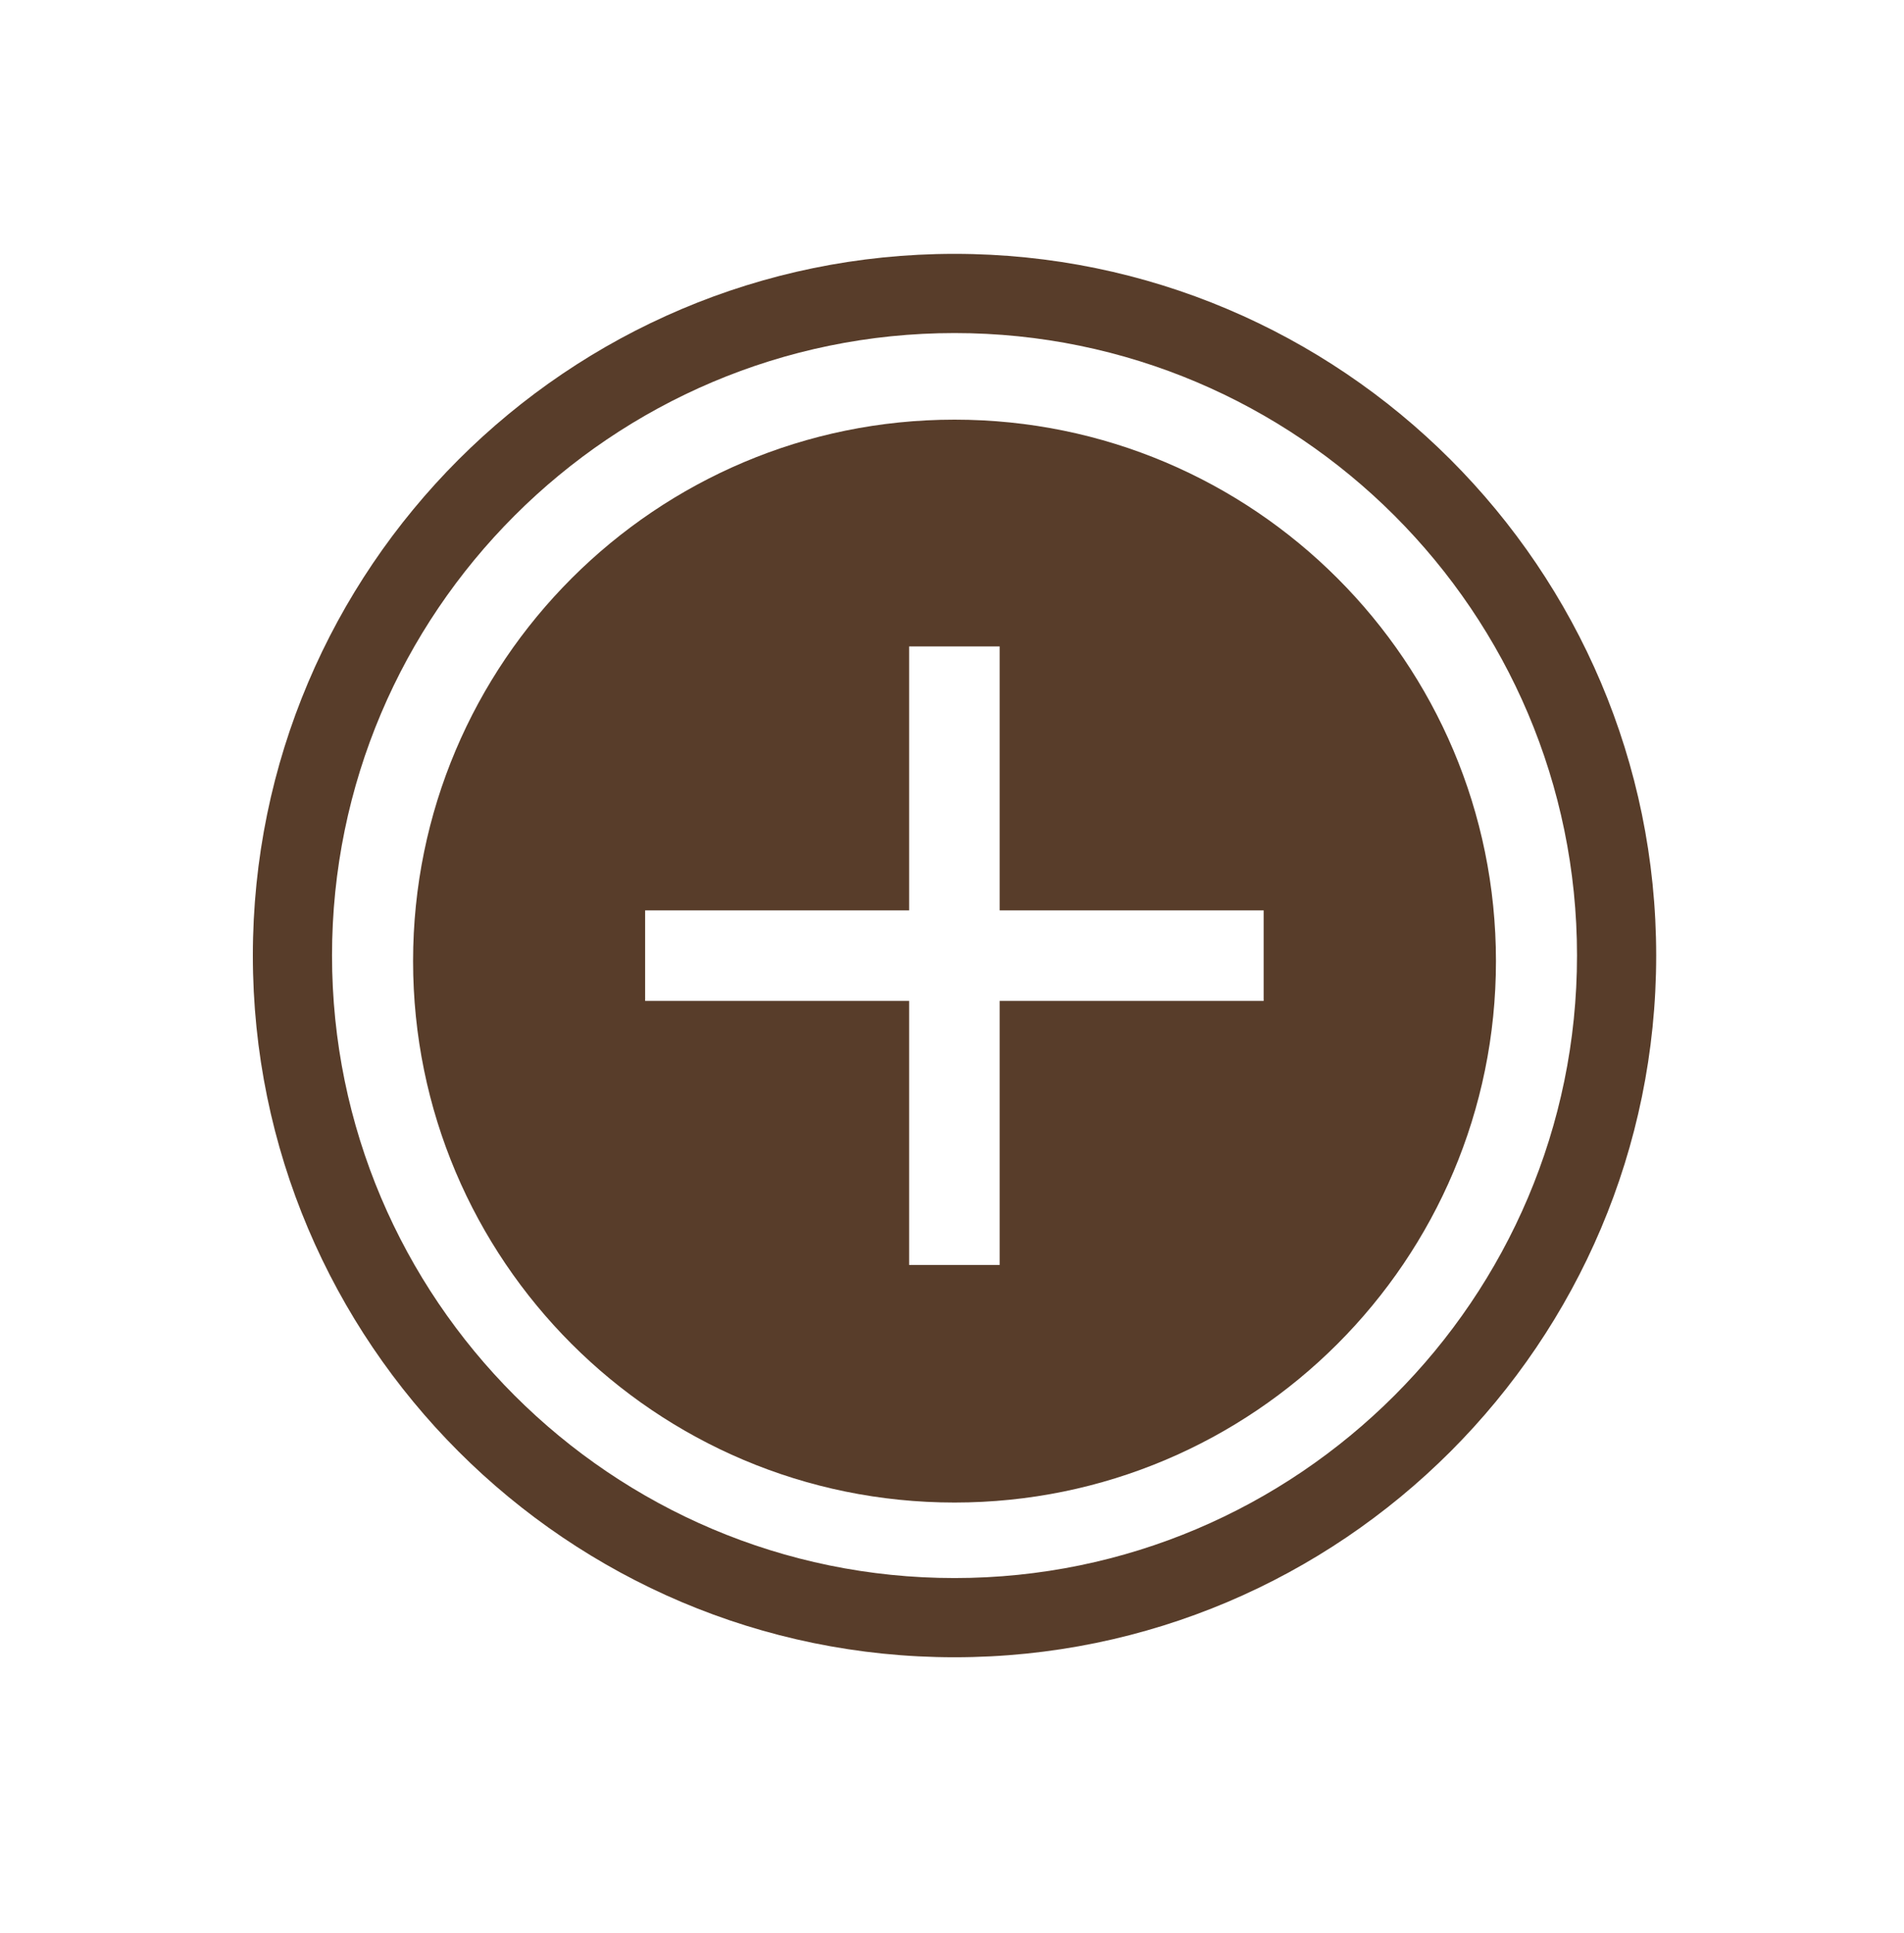 <svg width="65" height="66" viewBox="0 0 65 66" fill="none" xmlns="http://www.w3.org/2000/svg">
<g clip-path="url(#clip0_2934_147)">
<path d="M32.586 56.575C19.374 56.575 8.632 45.832 8.632 32.62C8.632 19.409 19.374 8.666 32.586 8.666C45.798 8.666 56.54 19.409 56.54 32.62C56.54 45.832 45.798 56.575 32.586 56.575ZM32.586 11.37C20.87 11.37 11.335 20.905 11.335 32.62C11.335 44.336 20.87 53.871 32.586 53.871C44.302 53.871 53.837 44.336 53.837 32.62C53.837 20.905 44.302 11.37 32.586 11.37Z" fill="#583D2A"/>
<path d="M32.586 14.326C22.385 14.326 14.102 22.599 14.102 32.81C14.102 43.02 22.376 51.293 32.586 51.293C42.797 51.293 51.07 43.02 51.07 32.81C51.07 22.599 42.797 14.326 32.586 14.326ZM43.14 34.17H34.127V43.182H31.036V34.17H22.024V31.079H31.036V22.067H34.127V31.079H43.14V34.17Z" fill="#583D2A"/>
</g>
<defs>
<clipPath id="clip0_2934_147">
<rect width="65" height="65" fill="white" transform="translate(0 0.5)"/>
</clipPath>
</defs>
</svg>
